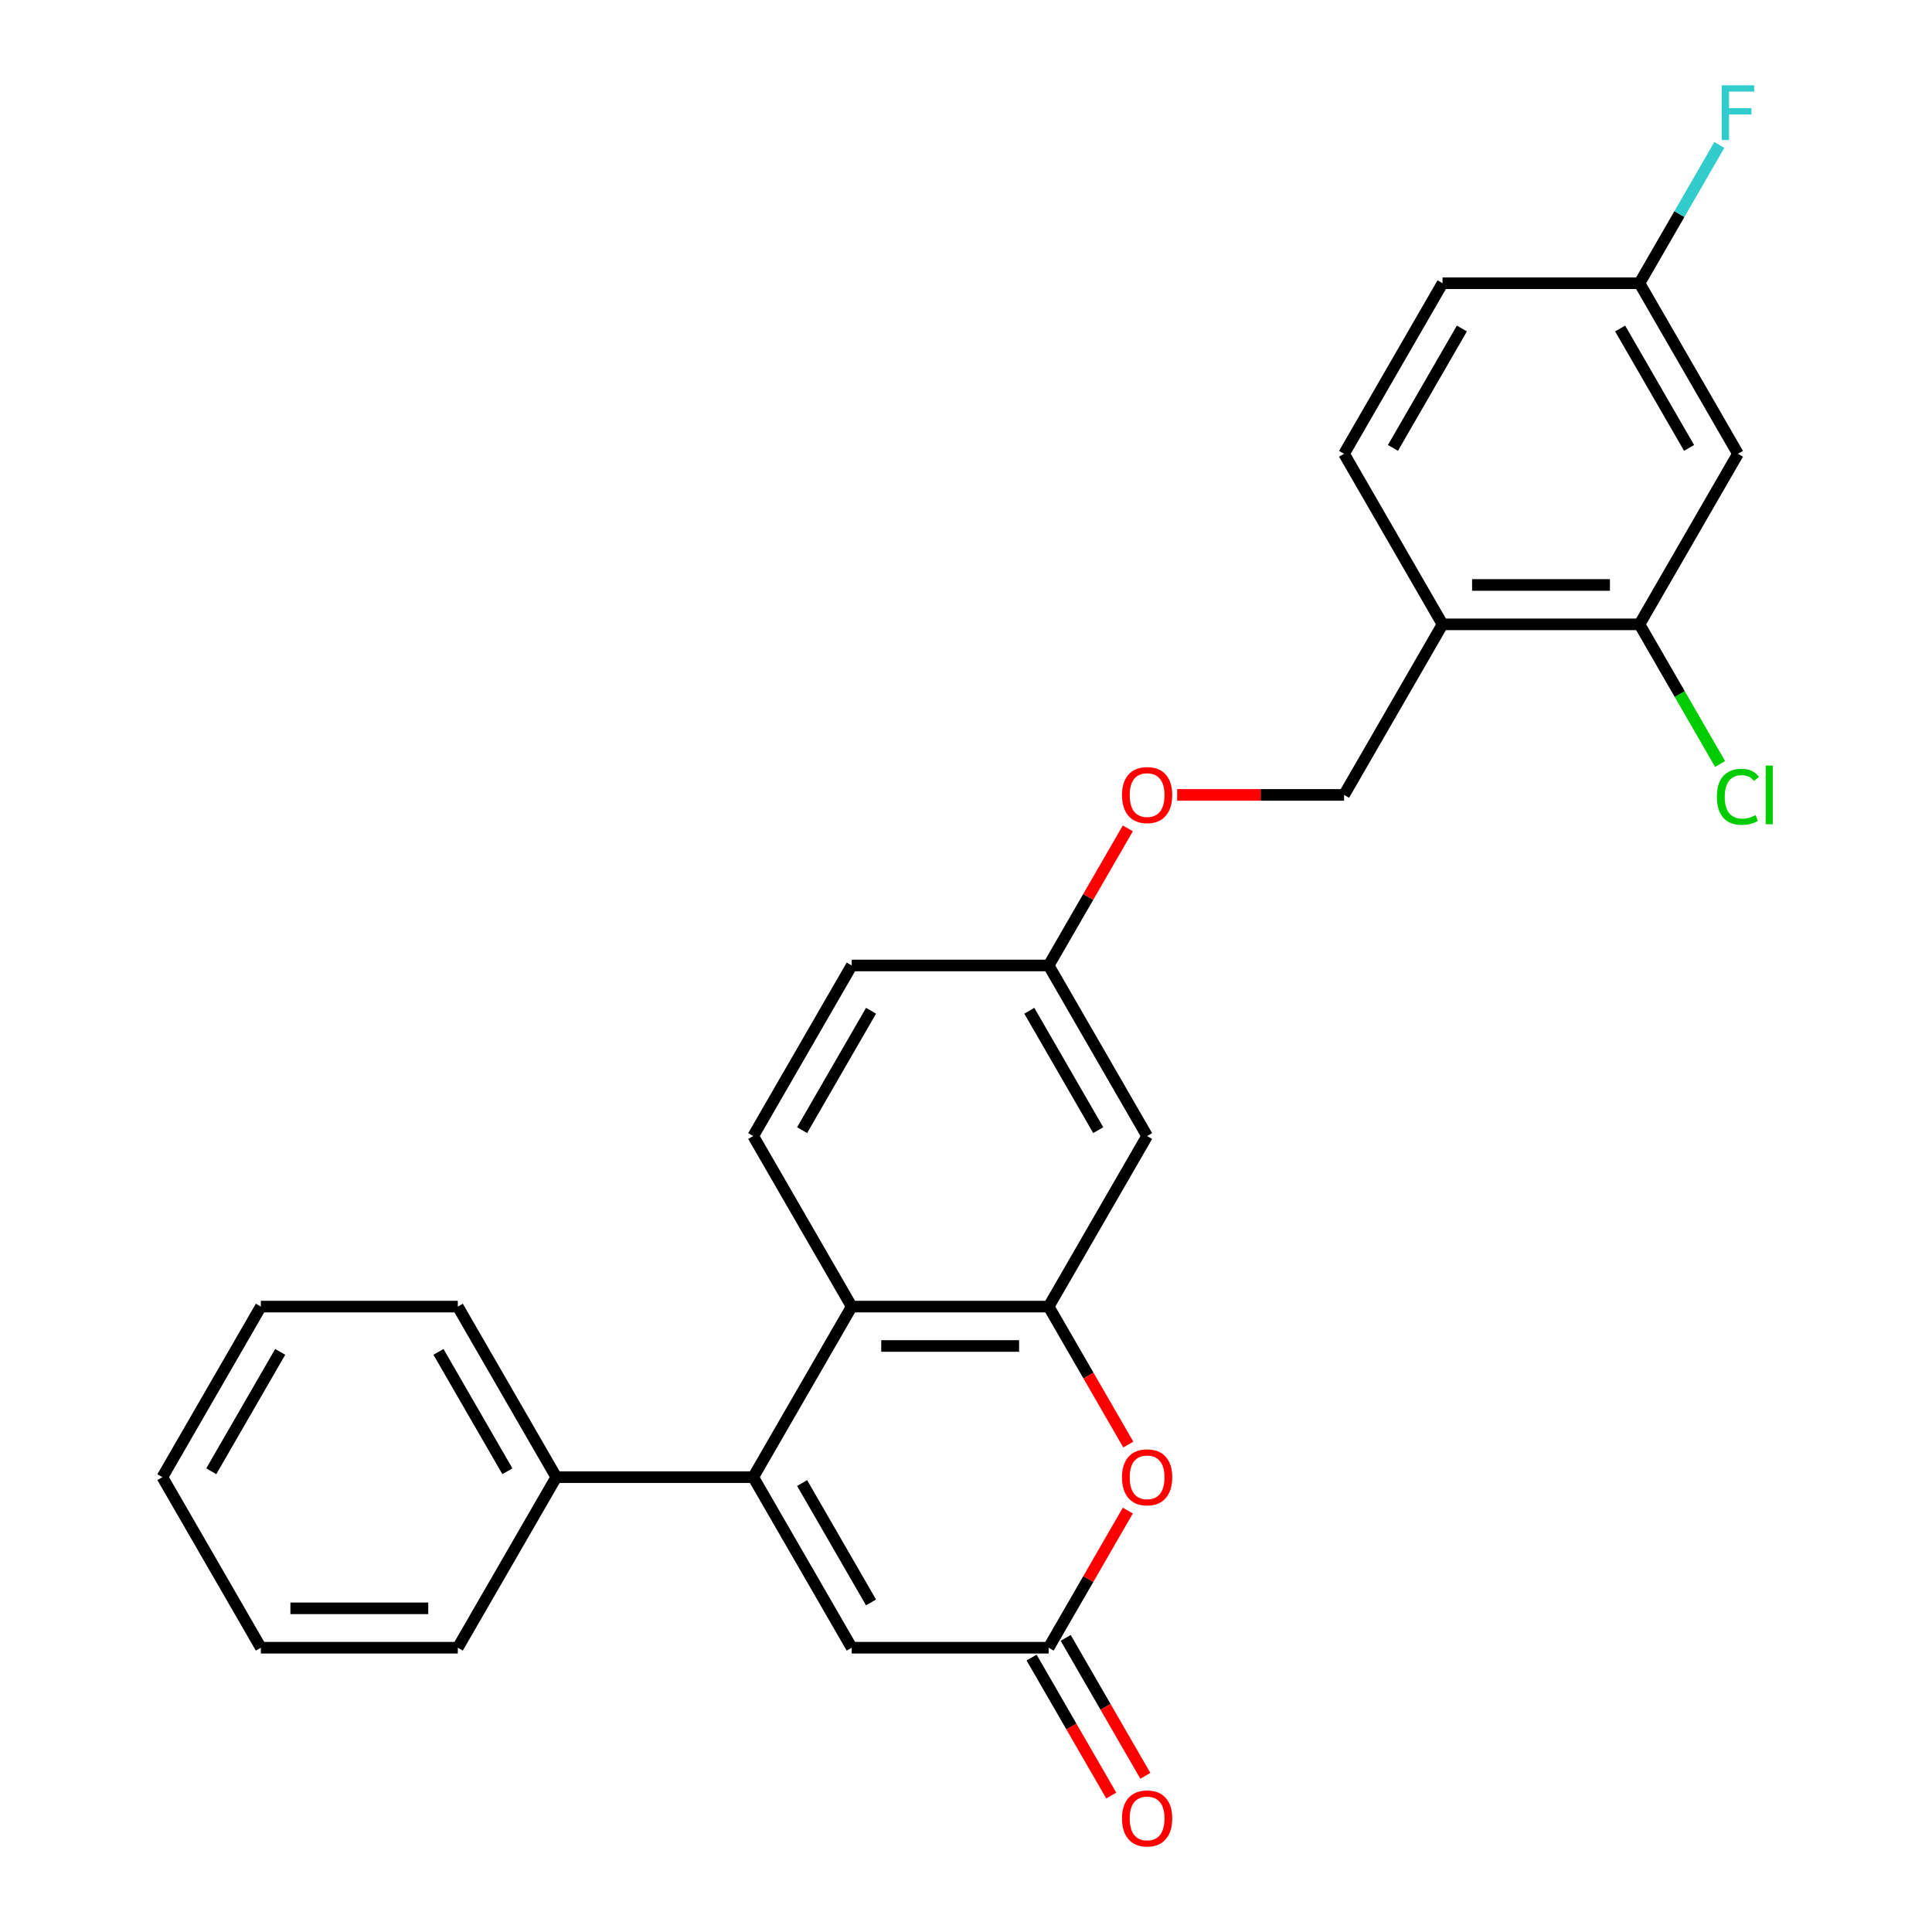 <?xml version='1.0' encoding='iso-8859-1'?>
<svg version='1.1' baseProfile='full'
              xmlns='http://www.w3.org/2000/svg'
                      xmlns:rdkit='http://www.rdkit.org/xml'
                      xmlns:xlink='http://www.w3.org/1999/xlink'
                  xml:space='preserve'
width='1000px' height='1000px' viewBox='0 0 1000 1000'>
<!-- END OF HEADER -->
<rect style='opacity:1.0;fill:#FFFFFF;stroke:none' width='1000' height='1000' x='0' y='0'> </rect>
<path class='bond-1' d='M 389.867,764.574 L 440.837,676.292' style='fill:none;fill-rule:evenodd;stroke:#000000;stroke-width:6px;stroke-linecap:butt;stroke-linejoin:miter;stroke-opacity:1' />
<path class='bond-4' d='M 389.867,764.574 L 440.837,852.856' style='fill:none;fill-rule:evenodd;stroke:#000000;stroke-width:6px;stroke-linecap:butt;stroke-linejoin:miter;stroke-opacity:1' />
<path class='bond-4' d='M 415.169,767.622 L 450.848,829.42' style='fill:none;fill-rule:evenodd;stroke:#000000;stroke-width:6px;stroke-linecap:butt;stroke-linejoin:miter;stroke-opacity:1' />
<path class='bond-10' d='M 389.867,764.574 L 287.928,764.574' style='fill:none;fill-rule:evenodd;stroke:#000000;stroke-width:6px;stroke-linecap:butt;stroke-linejoin:miter;stroke-opacity:1' />
<path class='bond-0' d='M 542.776,676.292 L 440.837,676.292' style='fill:none;fill-rule:evenodd;stroke:#000000;stroke-width:6px;stroke-linecap:butt;stroke-linejoin:miter;stroke-opacity:1' />
<path class='bond-0' d='M 527.485,696.68 L 456.128,696.68' style='fill:none;fill-rule:evenodd;stroke:#000000;stroke-width:6px;stroke-linecap:butt;stroke-linejoin:miter;stroke-opacity:1' />
<path class='bond-5' d='M 542.776,676.292 L 593.746,588.01' style='fill:none;fill-rule:evenodd;stroke:#000000;stroke-width:6px;stroke-linecap:butt;stroke-linejoin:miter;stroke-opacity:1' />
<path class='bond-26' d='M 542.776,676.292 L 563.392,711.999' style='fill:none;fill-rule:evenodd;stroke:#000000;stroke-width:6px;stroke-linecap:butt;stroke-linejoin:miter;stroke-opacity:1' />
<path class='bond-26' d='M 563.392,711.999 L 584.007,747.705' style='fill:none;fill-rule:evenodd;stroke:#FF0000;stroke-width:6px;stroke-linecap:butt;stroke-linejoin:miter;stroke-opacity:1' />
<path class='bond-8' d='M 440.837,676.292 L 389.867,588.01' style='fill:none;fill-rule:evenodd;stroke:#000000;stroke-width:6px;stroke-linecap:butt;stroke-linejoin:miter;stroke-opacity:1' />
<path class='bond-2' d='M 583.753,781.882 L 563.265,817.369' style='fill:none;fill-rule:evenodd;stroke:#FF0000;stroke-width:6px;stroke-linecap:butt;stroke-linejoin:miter;stroke-opacity:1' />
<path class='bond-2' d='M 563.265,817.369 L 542.776,852.856' style='fill:none;fill-rule:evenodd;stroke:#000000;stroke-width:6px;stroke-linecap:butt;stroke-linejoin:miter;stroke-opacity:1' />
<path class='bond-3' d='M 542.776,852.856 L 440.837,852.856' style='fill:none;fill-rule:evenodd;stroke:#000000;stroke-width:6px;stroke-linecap:butt;stroke-linejoin:miter;stroke-opacity:1' />
<path class='bond-11' d='M 533.948,857.953 L 554.564,893.66' style='fill:none;fill-rule:evenodd;stroke:#000000;stroke-width:6px;stroke-linecap:butt;stroke-linejoin:miter;stroke-opacity:1' />
<path class='bond-11' d='M 554.564,893.66 L 575.179,929.367' style='fill:none;fill-rule:evenodd;stroke:#FF0000;stroke-width:6px;stroke-linecap:butt;stroke-linejoin:miter;stroke-opacity:1' />
<path class='bond-11' d='M 551.605,847.759 L 572.22,883.466' style='fill:none;fill-rule:evenodd;stroke:#000000;stroke-width:6px;stroke-linecap:butt;stroke-linejoin:miter;stroke-opacity:1' />
<path class='bond-11' d='M 572.22,883.466 L 592.835,919.173' style='fill:none;fill-rule:evenodd;stroke:#FF0000;stroke-width:6px;stroke-linecap:butt;stroke-linejoin:miter;stroke-opacity:1' />
<path class='bond-28' d='M 593.746,588.01 L 542.776,499.727' style='fill:none;fill-rule:evenodd;stroke:#000000;stroke-width:6px;stroke-linecap:butt;stroke-linejoin:miter;stroke-opacity:1' />
<path class='bond-28' d='M 568.444,584.961 L 532.765,523.164' style='fill:none;fill-rule:evenodd;stroke:#000000;stroke-width:6px;stroke-linecap:butt;stroke-linejoin:miter;stroke-opacity:1' />
<path class='bond-6' d='M 848.595,323.163 L 746.655,323.163' style='fill:none;fill-rule:evenodd;stroke:#000000;stroke-width:6px;stroke-linecap:butt;stroke-linejoin:miter;stroke-opacity:1' />
<path class='bond-6' d='M 833.304,302.775 L 761.946,302.775' style='fill:none;fill-rule:evenodd;stroke:#000000;stroke-width:6px;stroke-linecap:butt;stroke-linejoin:miter;stroke-opacity:1' />
<path class='bond-9' d='M 848.595,323.163 L 899.564,234.881' style='fill:none;fill-rule:evenodd;stroke:#000000;stroke-width:6px;stroke-linecap:butt;stroke-linejoin:miter;stroke-opacity:1' />
<path class='bond-17' d='M 848.595,323.163 L 869.458,359.3' style='fill:none;fill-rule:evenodd;stroke:#000000;stroke-width:6px;stroke-linecap:butt;stroke-linejoin:miter;stroke-opacity:1' />
<path class='bond-17' d='M 869.458,359.3 L 890.322,395.437' style='fill:none;fill-rule:evenodd;stroke:#00CC00;stroke-width:6px;stroke-linecap:butt;stroke-linejoin:miter;stroke-opacity:1' />
<path class='bond-7' d='M 746.655,323.163 L 695.686,411.445' style='fill:none;fill-rule:evenodd;stroke:#000000;stroke-width:6px;stroke-linecap:butt;stroke-linejoin:miter;stroke-opacity:1' />
<path class='bond-13' d='M 746.655,323.163 L 695.686,234.881' style='fill:none;fill-rule:evenodd;stroke:#000000;stroke-width:6px;stroke-linecap:butt;stroke-linejoin:miter;stroke-opacity:1' />
<path class='bond-18' d='M 389.867,588.01 L 440.837,499.727' style='fill:none;fill-rule:evenodd;stroke:#000000;stroke-width:6px;stroke-linecap:butt;stroke-linejoin:miter;stroke-opacity:1' />
<path class='bond-18' d='M 415.169,584.961 L 450.848,523.164' style='fill:none;fill-rule:evenodd;stroke:#000000;stroke-width:6px;stroke-linecap:butt;stroke-linejoin:miter;stroke-opacity:1' />
<path class='bond-29' d='M 899.564,234.881 L 848.595,146.599' style='fill:none;fill-rule:evenodd;stroke:#000000;stroke-width:6px;stroke-linecap:butt;stroke-linejoin:miter;stroke-opacity:1' />
<path class='bond-29' d='M 874.262,231.833 L 838.584,170.035' style='fill:none;fill-rule:evenodd;stroke:#000000;stroke-width:6px;stroke-linecap:butt;stroke-linejoin:miter;stroke-opacity:1' />
<path class='bond-21' d='M 287.928,764.574 L 236.958,676.292' style='fill:none;fill-rule:evenodd;stroke:#000000;stroke-width:6px;stroke-linecap:butt;stroke-linejoin:miter;stroke-opacity:1' />
<path class='bond-21' d='M 262.626,761.526 L 226.947,699.728' style='fill:none;fill-rule:evenodd;stroke:#000000;stroke-width:6px;stroke-linecap:butt;stroke-linejoin:miter;stroke-opacity:1' />
<path class='bond-22' d='M 287.928,764.574 L 236.958,852.856' style='fill:none;fill-rule:evenodd;stroke:#000000;stroke-width:6px;stroke-linecap:butt;stroke-linejoin:miter;stroke-opacity:1' />
<path class='bond-12' d='M 695.686,411.445 L 652.49,411.445' style='fill:none;fill-rule:evenodd;stroke:#000000;stroke-width:6px;stroke-linecap:butt;stroke-linejoin:miter;stroke-opacity:1' />
<path class='bond-12' d='M 652.49,411.445 L 609.295,411.445' style='fill:none;fill-rule:evenodd;stroke:#FF0000;stroke-width:6px;stroke-linecap:butt;stroke-linejoin:miter;stroke-opacity:1' />
<path class='bond-19' d='M 695.686,234.881 L 746.655,146.599' style='fill:none;fill-rule:evenodd;stroke:#000000;stroke-width:6px;stroke-linecap:butt;stroke-linejoin:miter;stroke-opacity:1' />
<path class='bond-19' d='M 720.987,231.833 L 756.666,170.035' style='fill:none;fill-rule:evenodd;stroke:#000000;stroke-width:6px;stroke-linecap:butt;stroke-linejoin:miter;stroke-opacity:1' />
<path class='bond-14' d='M 542.776,499.727 L 440.837,499.727' style='fill:none;fill-rule:evenodd;stroke:#000000;stroke-width:6px;stroke-linecap:butt;stroke-linejoin:miter;stroke-opacity:1' />
<path class='bond-15' d='M 542.776,499.727 L 563.265,464.241' style='fill:none;fill-rule:evenodd;stroke:#000000;stroke-width:6px;stroke-linecap:butt;stroke-linejoin:miter;stroke-opacity:1' />
<path class='bond-15' d='M 563.265,464.241 L 583.753,428.754' style='fill:none;fill-rule:evenodd;stroke:#FF0000;stroke-width:6px;stroke-linecap:butt;stroke-linejoin:miter;stroke-opacity:1' />
<path class='bond-16' d='M 848.595,146.599 L 746.655,146.599' style='fill:none;fill-rule:evenodd;stroke:#000000;stroke-width:6px;stroke-linecap:butt;stroke-linejoin:miter;stroke-opacity:1' />
<path class='bond-20' d='M 848.595,146.599 L 869.256,110.812' style='fill:none;fill-rule:evenodd;stroke:#000000;stroke-width:6px;stroke-linecap:butt;stroke-linejoin:miter;stroke-opacity:1' />
<path class='bond-20' d='M 869.256,110.812 L 889.918,75.025' style='fill:none;fill-rule:evenodd;stroke:#33CCCC;stroke-width:6px;stroke-linecap:butt;stroke-linejoin:miter;stroke-opacity:1' />
<path class='bond-24' d='M 236.958,676.292 L 135.019,676.292' style='fill:none;fill-rule:evenodd;stroke:#000000;stroke-width:6px;stroke-linecap:butt;stroke-linejoin:miter;stroke-opacity:1' />
<path class='bond-23' d='M 236.958,852.856 L 135.019,852.856' style='fill:none;fill-rule:evenodd;stroke:#000000;stroke-width:6px;stroke-linecap:butt;stroke-linejoin:miter;stroke-opacity:1' />
<path class='bond-23' d='M 221.667,832.468 L 150.31,832.468' style='fill:none;fill-rule:evenodd;stroke:#000000;stroke-width:6px;stroke-linecap:butt;stroke-linejoin:miter;stroke-opacity:1' />
<path class='bond-25' d='M 135.019,852.856 L 84.049,764.574' style='fill:none;fill-rule:evenodd;stroke:#000000;stroke-width:6px;stroke-linecap:butt;stroke-linejoin:miter;stroke-opacity:1' />
<path class='bond-27' d='M 135.019,676.292 L 84.049,764.574' style='fill:none;fill-rule:evenodd;stroke:#000000;stroke-width:6px;stroke-linecap:butt;stroke-linejoin:miter;stroke-opacity:1' />
<path class='bond-27' d='M 145.03,699.728 L 109.351,761.526' style='fill:none;fill-rule:evenodd;stroke:#000000;stroke-width:6px;stroke-linecap:butt;stroke-linejoin:miter;stroke-opacity:1' />
<path  class='atom-3' d='M 580.746 764.654
Q 580.746 757.854, 584.106 754.054
Q 587.466 750.254, 593.746 750.254
Q 600.026 750.254, 603.386 754.054
Q 606.746 757.854, 606.746 764.654
Q 606.746 771.534, 603.346 775.454
Q 599.946 779.334, 593.746 779.334
Q 587.506 779.334, 584.106 775.454
Q 580.746 771.574, 580.746 764.654
M 593.746 776.134
Q 598.066 776.134, 600.386 773.254
Q 602.746 770.334, 602.746 764.654
Q 602.746 759.094, 600.386 756.294
Q 598.066 753.454, 593.746 753.454
Q 589.426 753.454, 587.066 756.254
Q 584.746 759.054, 584.746 764.654
Q 584.746 770.374, 587.066 773.254
Q 589.426 776.134, 593.746 776.134
' fill='#FF0000'/>
<path  class='atom-12' d='M 580.746 941.218
Q 580.746 934.418, 584.106 930.618
Q 587.466 926.818, 593.746 926.818
Q 600.026 926.818, 603.386 930.618
Q 606.746 934.418, 606.746 941.218
Q 606.746 948.098, 603.346 952.018
Q 599.946 955.898, 593.746 955.898
Q 587.506 955.898, 584.106 952.018
Q 580.746 948.138, 580.746 941.218
M 593.746 952.698
Q 598.066 952.698, 600.386 949.818
Q 602.746 946.898, 602.746 941.218
Q 602.746 935.658, 600.386 932.858
Q 598.066 930.018, 593.746 930.018
Q 589.426 930.018, 587.066 932.818
Q 584.746 935.618, 584.746 941.218
Q 584.746 946.938, 587.066 949.818
Q 589.426 952.698, 593.746 952.698
' fill='#FF0000'/>
<path  class='atom-16' d='M 580.746 411.525
Q 580.746 404.725, 584.106 400.925
Q 587.466 397.125, 593.746 397.125
Q 600.026 397.125, 603.386 400.925
Q 606.746 404.725, 606.746 411.525
Q 606.746 418.405, 603.346 422.325
Q 599.946 426.205, 593.746 426.205
Q 587.506 426.205, 584.106 422.325
Q 580.746 418.445, 580.746 411.525
M 593.746 423.005
Q 598.066 423.005, 600.386 420.125
Q 602.746 417.205, 602.746 411.525
Q 602.746 405.965, 600.386 403.165
Q 598.066 400.325, 593.746 400.325
Q 589.426 400.325, 587.066 403.125
Q 584.746 405.925, 584.746 411.525
Q 584.746 417.245, 587.066 420.125
Q 589.426 423.005, 593.746 423.005
' fill='#FF0000'/>
<path  class='atom-18' d='M 888.644 412.425
Q 888.644 405.385, 891.924 401.705
Q 895.244 397.985, 901.524 397.985
Q 907.364 397.985, 910.484 402.105
L 907.844 404.265
Q 905.564 401.265, 901.524 401.265
Q 897.244 401.265, 894.964 404.145
Q 892.724 406.985, 892.724 412.425
Q 892.724 418.025, 895.044 420.905
Q 897.404 423.785, 901.964 423.785
Q 905.084 423.785, 908.724 421.905
L 909.844 424.905
Q 908.364 425.865, 906.124 426.425
Q 903.884 426.985, 901.404 426.985
Q 895.244 426.985, 891.924 423.225
Q 888.644 419.465, 888.644 412.425
' fill='#00CC00'/>
<path  class='atom-18' d='M 913.924 396.265
L 917.604 396.265
L 917.604 426.625
L 913.924 426.625
L 913.924 396.265
' fill='#00CC00'/>
<path  class='atom-21' d='M 891.144 44.157
L 907.984 44.157
L 907.984 47.397
L 894.944 47.397
L 894.944 55.997
L 906.544 55.997
L 906.544 59.277
L 894.944 59.277
L 894.944 72.477
L 891.144 72.477
L 891.144 44.157
' fill='#33CCCC'/>
</svg>
